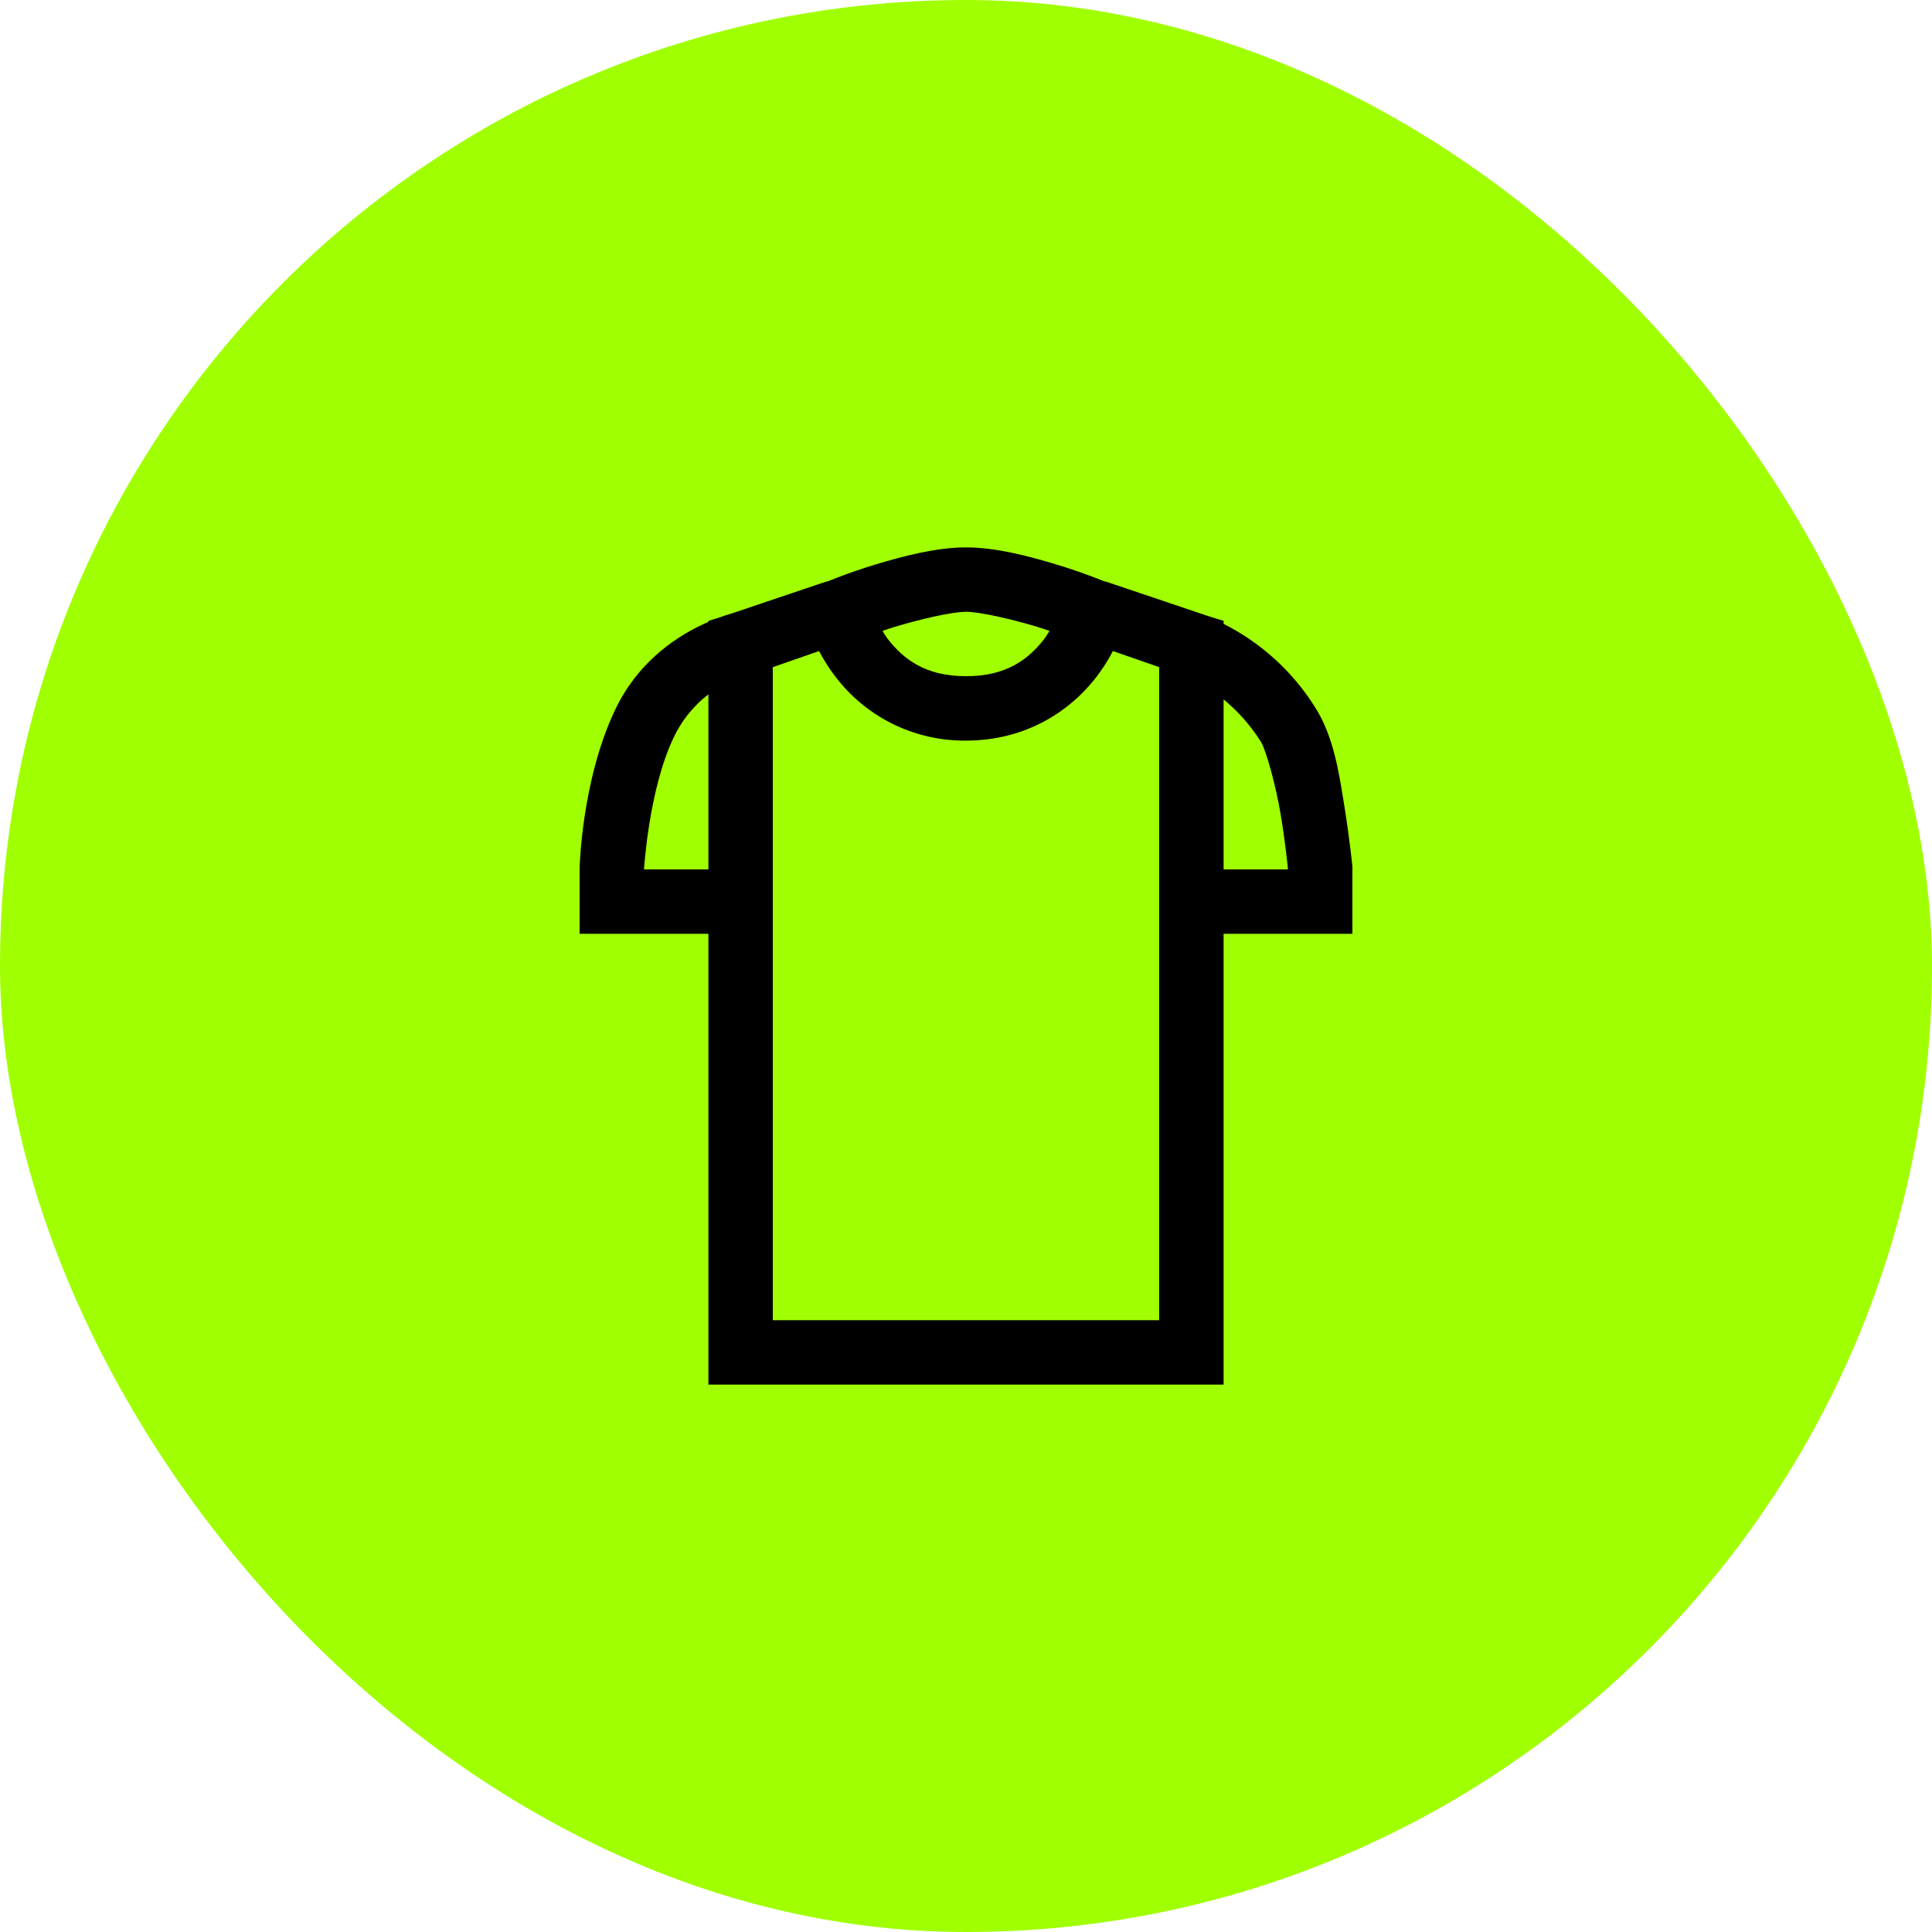 <svg xmlns="http://www.w3.org/2000/svg" width="60" height="60" viewBox="0 0 60 60" fill="none"><rect width="60" height="60" rx="30" fill="#A0FF00"></rect><path d="M30 17C29.074 17 28.055 17.27 27.187 17.531C26.336 17.789 25.711 18.055 25.687 18.062H25.657L22.781 19.032L22.687 19.062C22.56 19.098 22.436 19.139 22.313 19.187L22 19.282V19.314C21.164 19.673 19.855 20.45 19.094 22.064C18.059 24.25 18 26.968 18 26.968V29H22V43H38V29H42V26.906C42 26.906 41.914 26.059 41.75 25.031C41.586 24.004 41.418 22.871 40.844 21.969C40.15 20.861 39.167 19.964 38 19.375V19.281L37.594 19.156C37.535 19.129 37.547 19.145 37.5 19.125L37.312 19.062L34.344 18.062H34.312C34.289 18.055 33.664 17.789 32.812 17.532C31.945 17.27 30.927 17 30 17ZM30 19C30.434 19 31.426 19.23 32.219 19.469C32.426 19.531 32.414 19.535 32.594 19.594C32.531 19.687 32.484 19.777 32.406 19.875C31.938 20.457 31.281 21 30 21C28.719 21 28.062 20.457 27.594 19.875C27.516 19.777 27.469 19.687 27.406 19.594C27.586 19.535 27.574 19.531 27.781 19.469C28.574 19.23 29.566 19 30 19ZM25.437 20.219C25.586 20.504 25.777 20.809 26.031 21.125C26.508 21.717 27.113 22.194 27.8 22.519C28.488 22.843 29.24 23.008 30 23C31.906 23 33.23 22.043 33.969 21.125C34.223 20.809 34.414 20.504 34.562 20.219L36 20.719V41H24V20.719L25.437 20.219ZM22 21.562V27H20C20.004 26.945 20.156 24.523 20.906 22.937C21.153 22.397 21.529 21.925 22 21.563V21.562ZM38 21.719C38.367 22.027 38.773 22.429 39.156 23.031C39.316 23.285 39.629 24.406 39.781 25.344C39.926 26.23 39.992 26.922 40 27H38V21.719Z" fill="black"></path></svg>